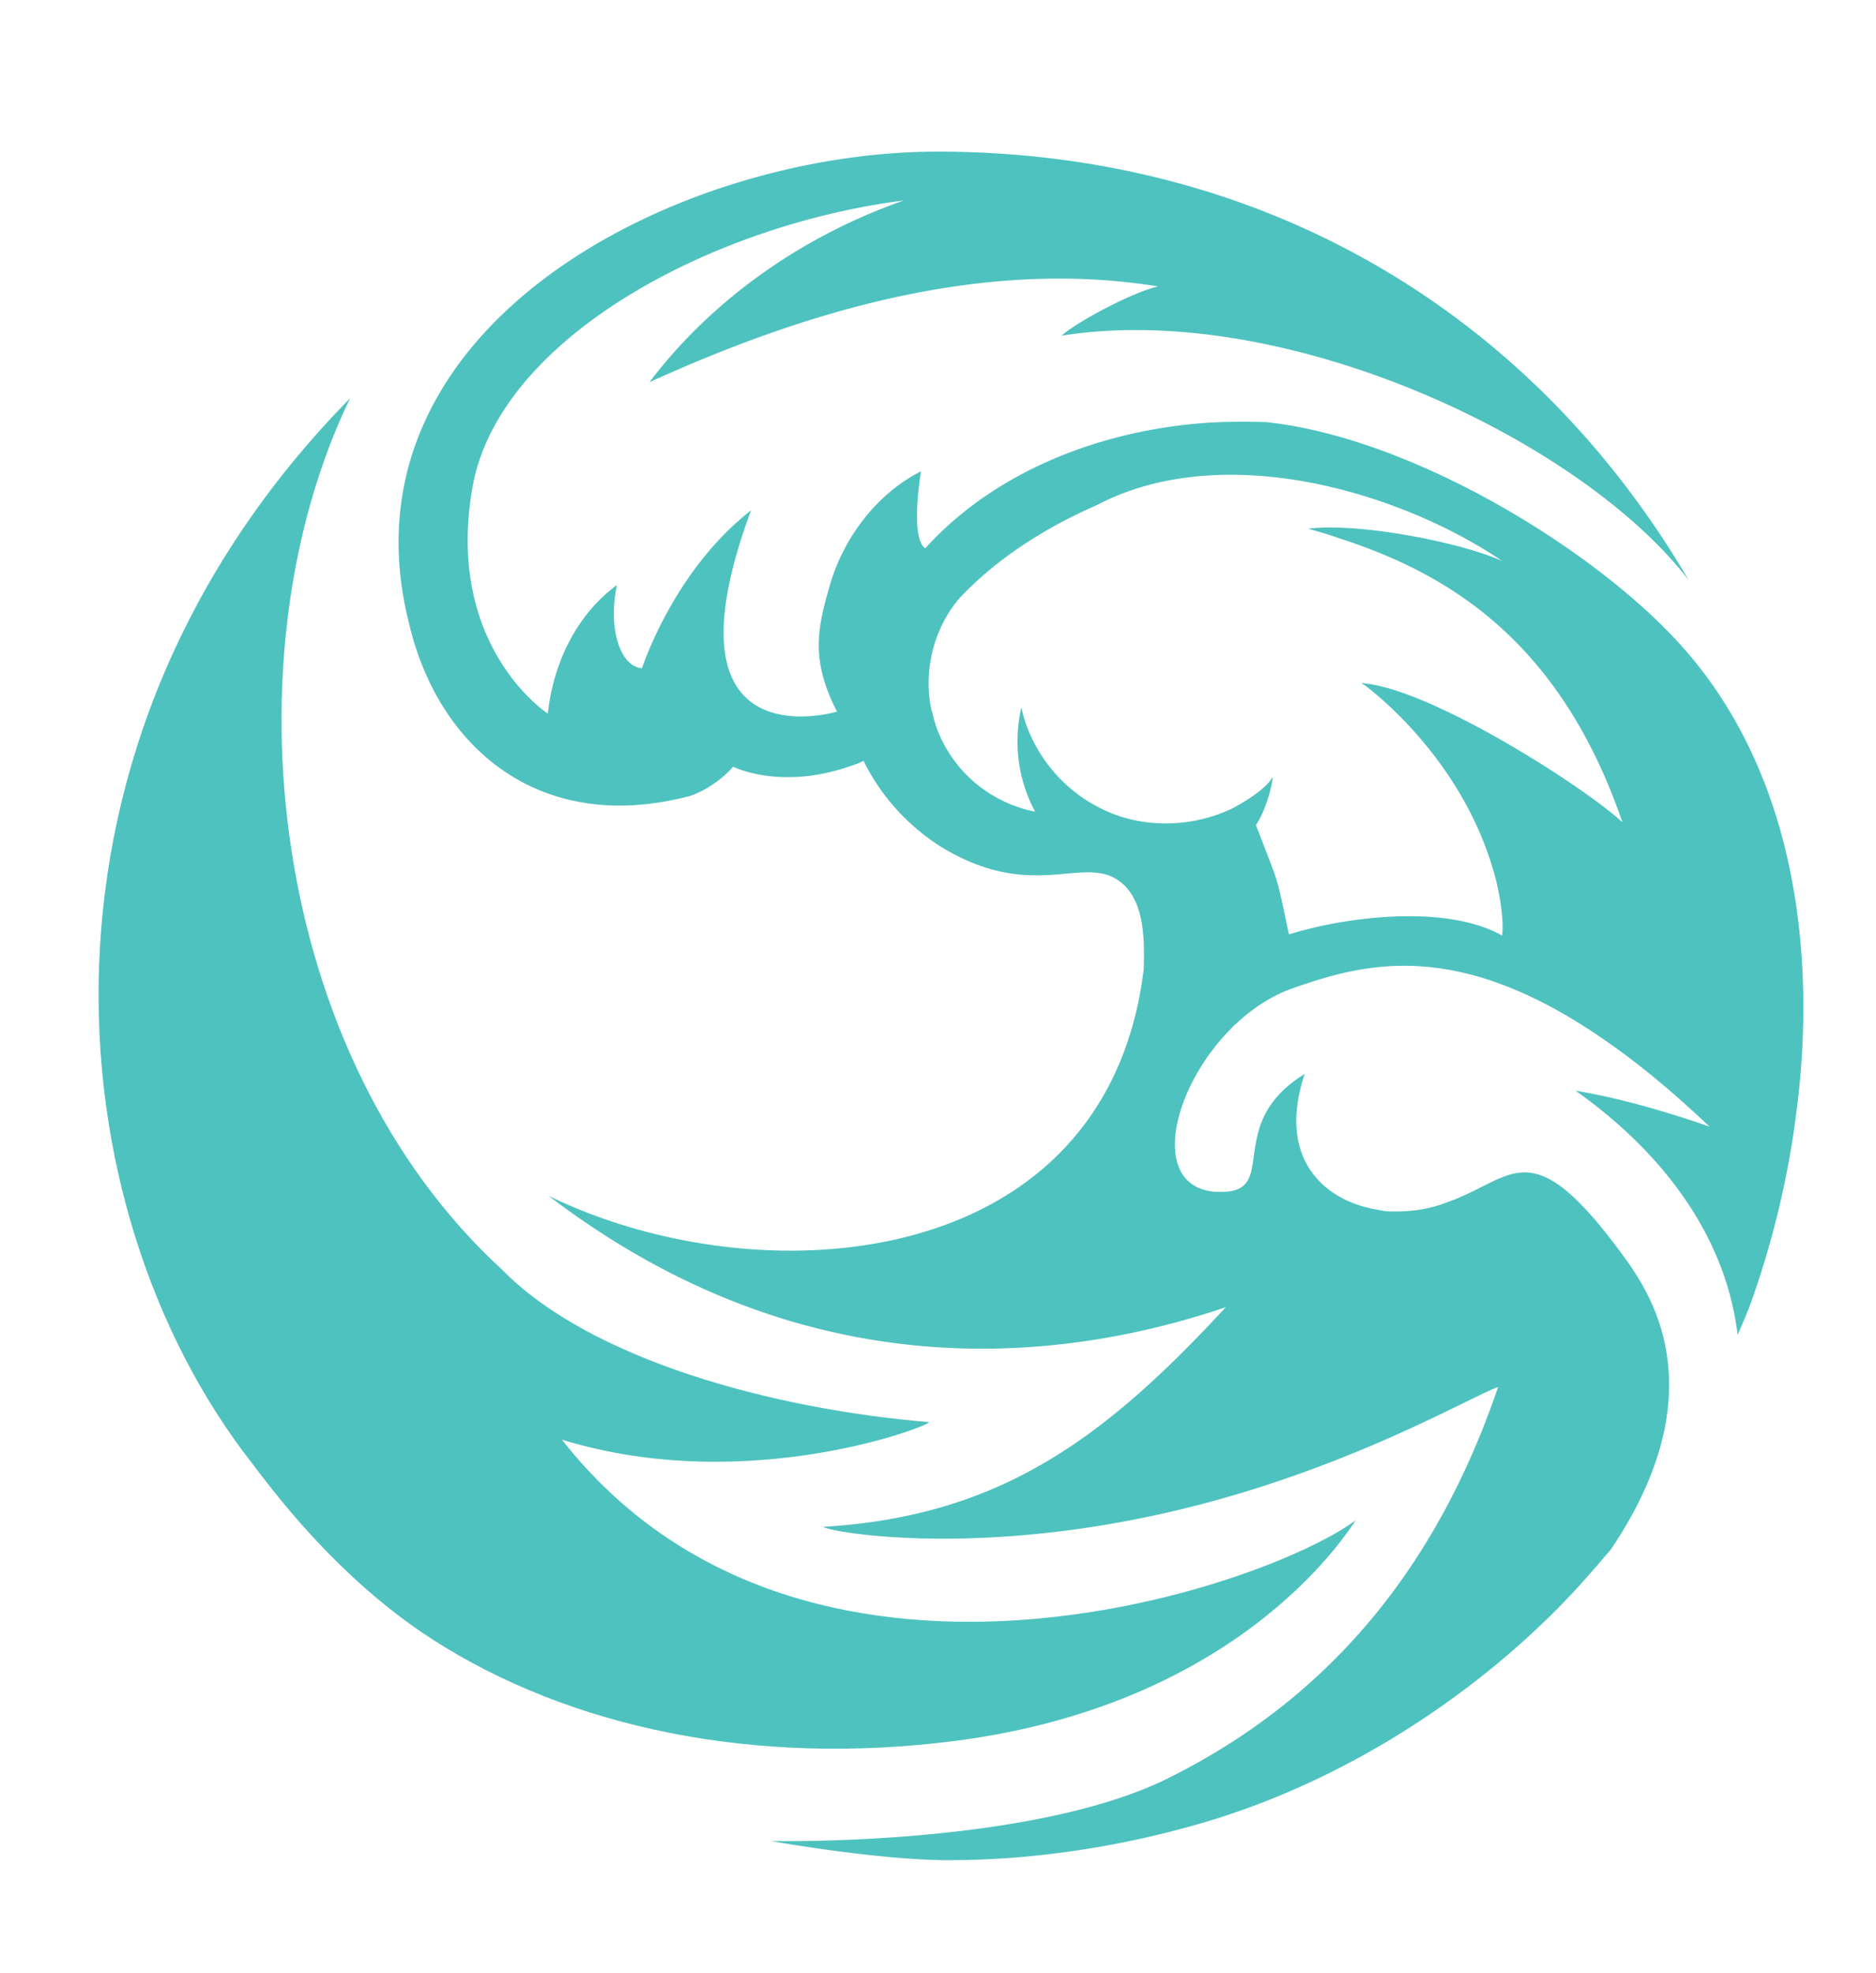<?xml version="1.0" encoding="UTF-8"?>
<svg xmlns="http://www.w3.org/2000/svg" version="1.1" id="Layer_1" x="0" y="0" viewBox="0 0 480.1 504.8" fill="#4ec2bf" xml:space="preserve"> <path class="st0" d="M110.5 419.4c35.5 22.9 82.9 32.6 133.8 26.1 75.5-9.7 102-56 102.7-56.5-24.2 17.8-141.9 57.5-203.2-20.6 48.1 14.8 95.6-4.1 93.9-4.5-39.8-3.3-86.5-15.9-109.1-38.9-60.3-55.2-70.8-157.4-39-223.1-86.9 88.4-76 207.4-25.2 272.4 4.9 6.4 21.5 29.2 46.1 45.1z"></path><path class="st0" d="M176.1 203.8c2.8-.7 8.1-3.6 11.5-7.6.5.2 12.5 6.1 30.4-.3 1-.3 2-.7 3-1.2 4.4 9 11.5 16.8 20 22.1 24.6 14.9 37.5.4 47 10 4.9 5.2 4.9 13.9 4.7 21.2-9.5 78.2-98.5 84.3-152.3 58 64.1 48.9 128.4 43.7 173.3 28.5-31.4 34-58.1 53.5-103 56.2 1 1.2 38.5 8.2 90.8-4.3 43.1-10.3 73.9-28.5 81.9-31.5-13.9 40.8-39 77.7-84.8 100.3-35.4 17.4-101.3 15.9-101.3 15.9s27.3 4.9 45.4 4.9c22.4 0 45.2-3.6 66.6-10 39-11.8 72.8-35.9 95.2-60.6l4.5-5.1s1.2-1.5 3.1-3.6c10.8-15.9 23-41.8 8.2-67.9-1-1.8-2.2-3.6-3.4-5.4-25.3-35.4-29.2-21.7-46.7-15.7-4 1.6-8.5 2.3-12.9 2.3h-.4c-1.2 0-2.2 0-3.1-.2-.6-.1-1.1-.2-1.6-.3-13.9-2.4-25.4-13.6-18.3-34.7-11.5 7.1-12.2 15.4-13.1 21.5-.7 5.2-1.4 8.8-8.6 8.7-.7 0-1.3 0-1.9-.1-20.7-2.5-5.3-42.9 20.5-52 18.5-6.5 42.2-12.9 79.8 13.2 8.3 5.7 17.2 13 26.9 22.2 0 0-4.7-1.7-11.4-3.7-6.5-2-15-4.2-22.9-5.5 13.5 9.5 30.6 25.4 38.2 47.9a75.67 75.67 0 0 1 3.3 14.6c1.1-2.6 2.5-5.8 3.2-7.7 5.7-15.9 9.7-32.4 11.8-49.1 1.2-9 1.8-18.1 1.8-27.1 0-33.4-8.5-66.3-30-91.1-22-25.4-70.2-54.8-107.7-58.6-3.8-.1-7.5-.1-11.3 0-27.6 1.1-56.7 11.3-75.7 32.3-1.7-1-2.1-5-2.1-7.5-.1-4.1.4-8.2 1-12.2-11.1 5.6-19.5 16.6-23.1 28.4-3.4 11.6-5.3 19.6 1.6 33.1 0 0-46.2 13.9-22-51.5-19.9 15.5-27.9 40.4-27.9 40.4-5.9-.5-8.7-10.9-6.4-21.3-10.7 7.8-16.4 20.6-17.7 32.9 0 0-26.4-17.1-19.3-57.8 6.6-38.1 61-67.2 110.4-73.5-25.5 8.9-48.8 25-65.1 46.5 40.9-18.6 85.9-31.7 130.2-24.5-6.8 1.5-21.5 9.5-24.7 12.6 56.9-9.1 132.7 26.4 160.5 62.6C391.3 78.8 322 38.8 239.9 38.8 172.8 38.8 85.2 84 104.8 160c7.4 30.9 32.9 53.7 71.3 43.8zm69.5-50.8c9.7-10.3 22.2-18.1 35-23.7 32.5-17.1 78-3.3 103.9 14.3-3.2-1.5-8.8-3.3-15.3-4.8-11.5-2.7-25.9-4.6-34.4-3.5 2.5.7 5 1.4 7.5 2.3 27.8 8.9 56.8 25.9 72.9 72.8-8.6-7.9-37.4-26.6-56.5-33.2-4-1.4-7.5-2.2-10.3-2.4.2.1.4.3.6.4.1 0 .1.1.2.1 4.3 3.2 25.6 20.5 33.3 48.6 1.6 5.7 2.4 12.7 1.9 15.5-14.5-8.2-40.5-4.7-54.5-.3-.5-1.5-2.2-11.7-4-16.3-2.2-5.8-4.5-11.7-4.5-11.7 2.2-3 4.2-9.7 4.3-12.3-2 3.7-9.6 7.7-10.4 8.1-10.7 5.1-23.8 5.2-34.3-.4a38.47 38.47 0 0 1-17.2-18.2c-1.1-2.3-1.9-4.8-2.4-7.3a38.1 38.1 0 0 0 2.1 23.8c.4 1 .9 1.9 1.4 2.9-3.1-.6-6.2-1.7-9.1-3.2a33.63 33.63 0 0 1-16.4-19.1v-.1c-.4-1.1-.6-2.2-.9-3.4 0 0-.1 0-.1-.1-2.2-10 .5-21 7.2-28.8z"></path> </svg>
